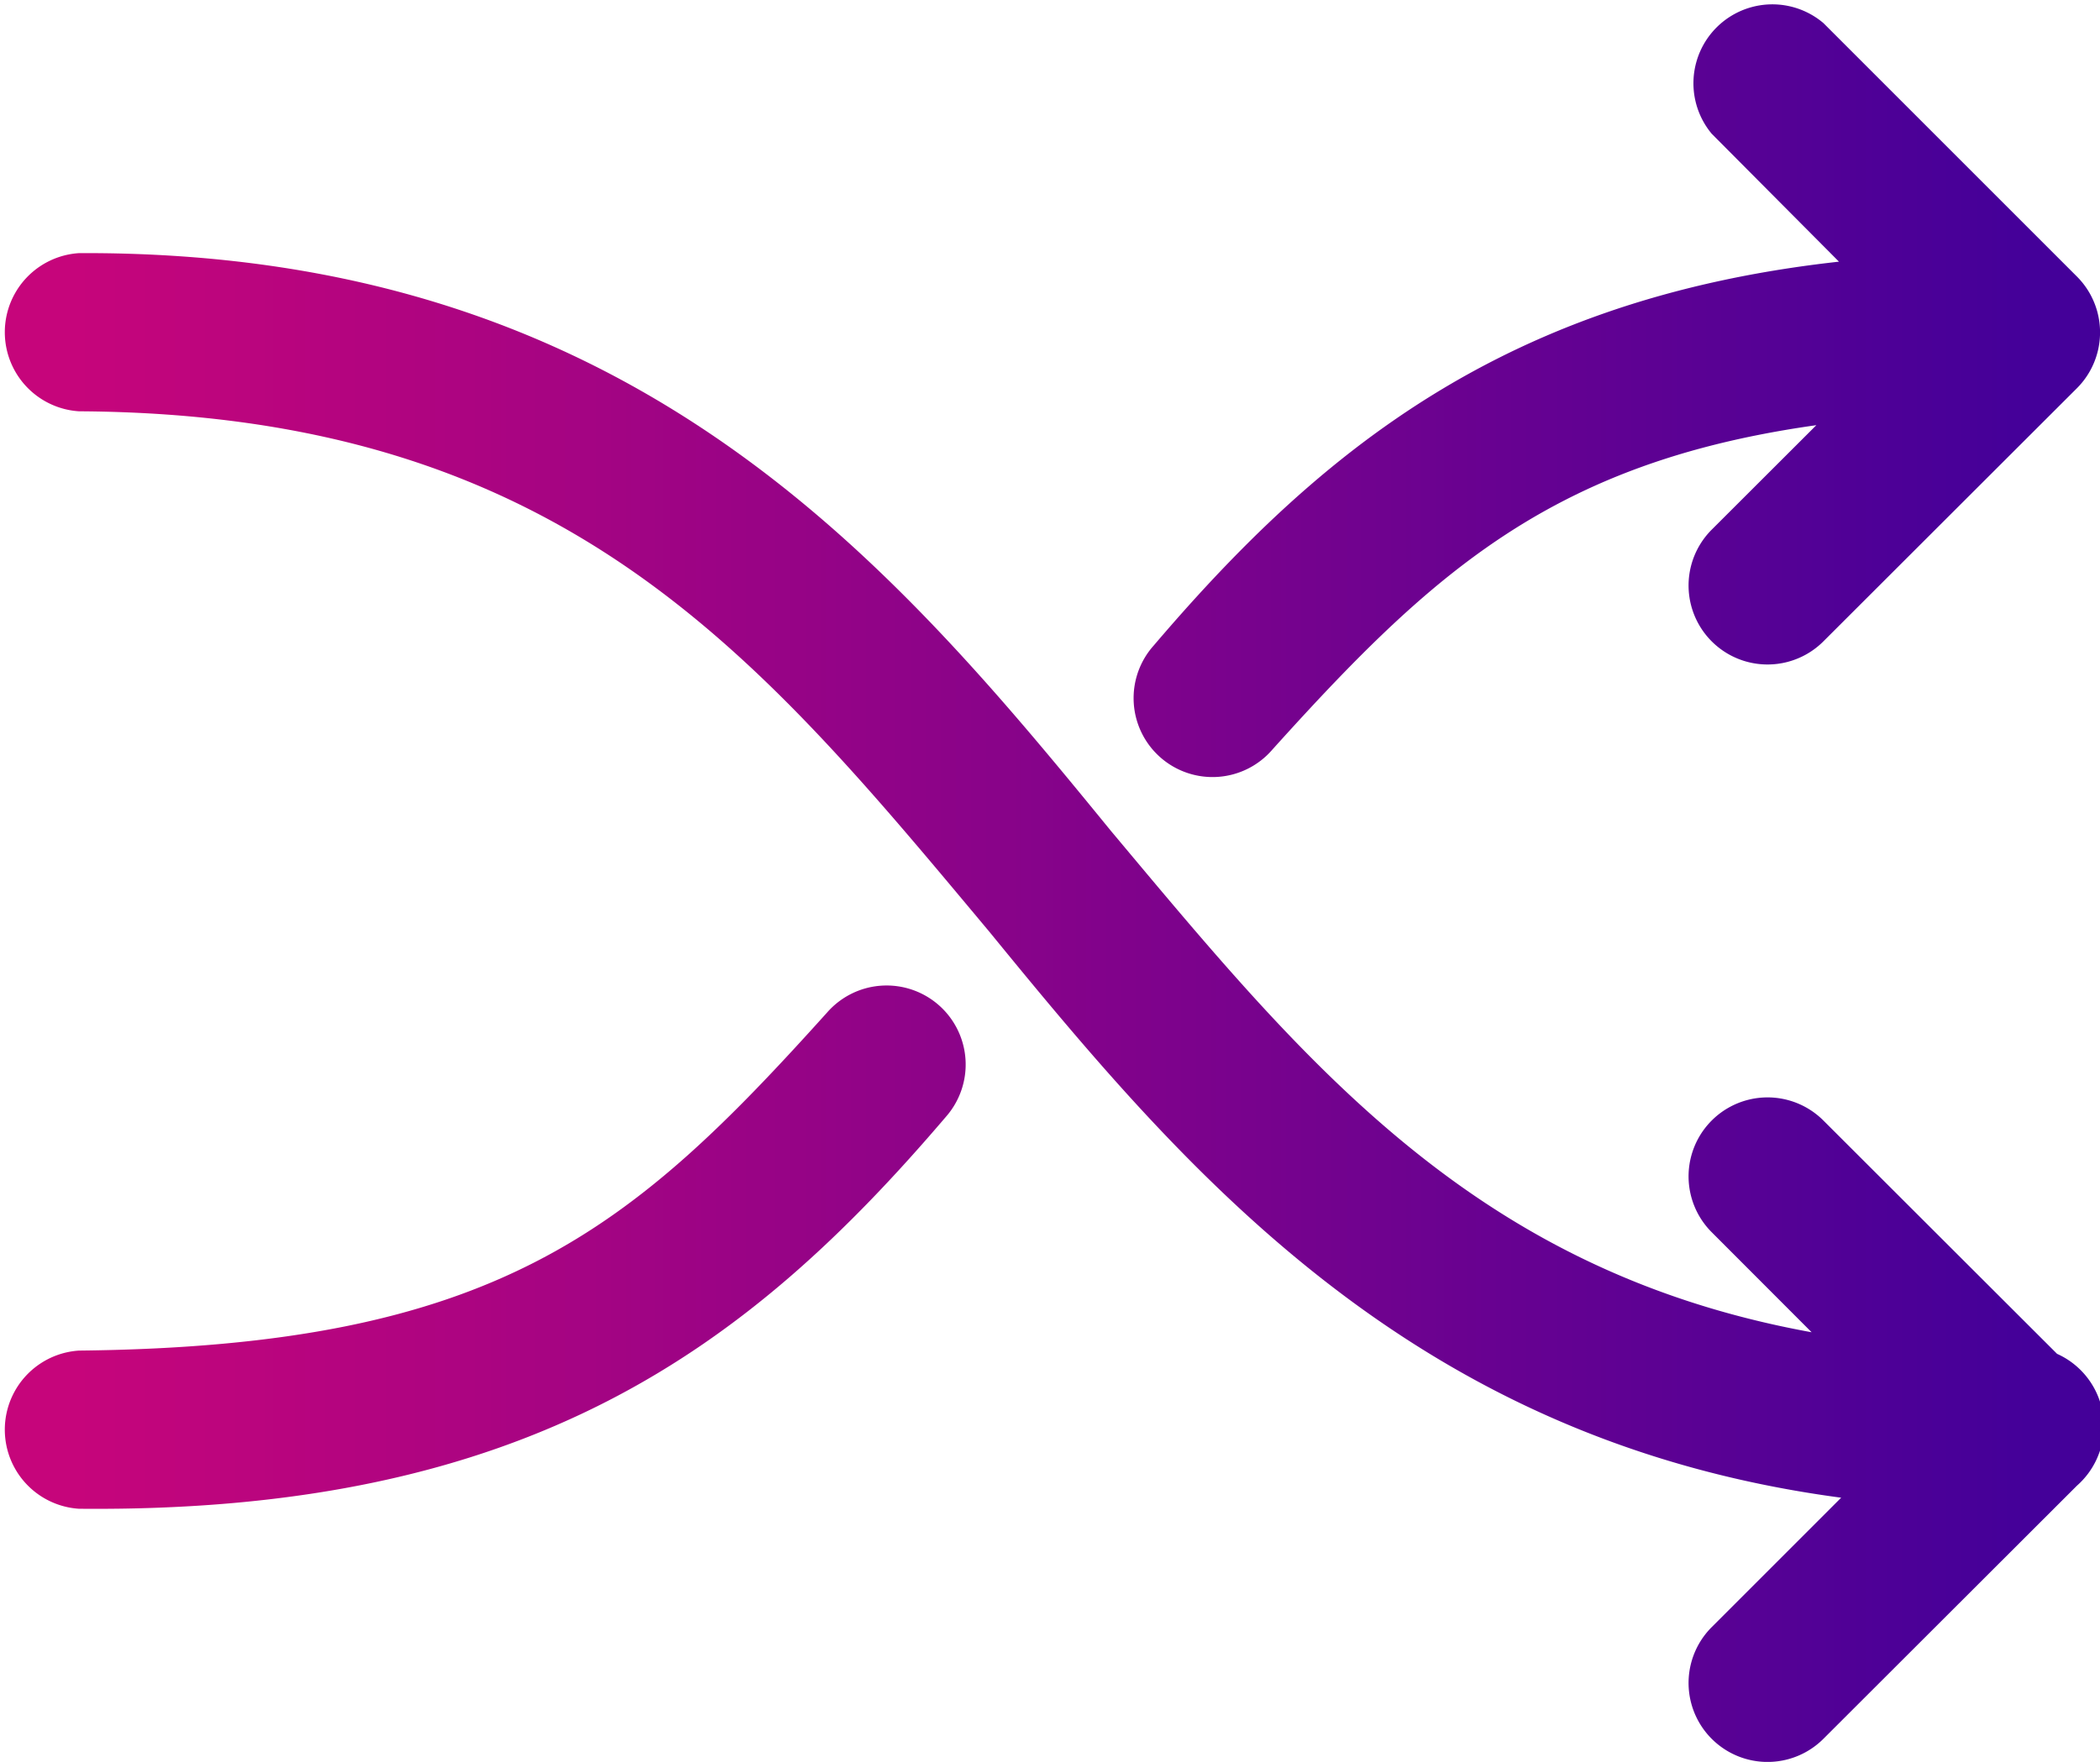 <svg xmlns="http://www.w3.org/2000/svg" xmlns:xlink="http://www.w3.org/1999/xlink" viewBox="0 0 62.79 52.69">
  <defs>
    <linearGradient id="a" data-name="New Gradient Swatch 1" x1="-112.75" y1="461.74" x2="-111.97" y2="461.74" gradientTransform="matrix(75.04, 0, 0, -75.04, 8462.98, 34676.09)" gradientUnits="userSpaceOnUse">
      <stop offset="0" stop-color="#c6057b"/>
      <stop offset="1" stop-color="#409"/>
    </linearGradient>
  </defs>
  <title>Asset 3</title>
  <path d="M28.29,33.39c-5.9,6.92-12.45,11.86-25.93,11.73a2.37,2.37,0,0,1,0-4.73c12.48-.13,16.51-3.6,22.37-10.11a2.36,2.36,0,0,1,3.56,3.11ZM60.43,12.3C48,12.43,43.92,15.9,38.05,22.41A2.36,2.36,0,1,1,34.5,19.3C40.4,12.38,47,7.44,60.43,7.57a2.37,2.37,0,0,1,0,4.73ZM2.36,7.57c16.43-.08,24.19,9.11,30.85,17.27,6.91,8.25,12.71,15.47,27.22,15.55a2.37,2.37,0,0,1,0,4.73C44,45.2,36.23,36,29.57,27.85,22.67,19.6,16.86,12.38,2.36,12.3a2.37,2.37,0,0,1,0-4.73ZM51.18,48.66l7.58-7.58a2.37,2.37,0,1,1,3.34,3.35L54.52,52a2.36,2.36,0,0,1-3.34-3.34Zm3.34-15.15,7.58,7.57a2.37,2.37,0,0,1-3.35,3.35l-7.57-7.58a2.36,2.36,0,0,1,3.34-3.34ZM51.18,15.84l7.58-7.57a2.36,2.36,0,1,1,3.34,3.34l-7.58,7.57a2.36,2.36,0,0,1-3.34-3.34ZM54.52.69,62.1,8.27a2.37,2.37,0,0,1-3.35,3.34L51.18,4A2.36,2.36,0,0,1,54.52.69Z" fill="url(#a)"/>
</svg>

